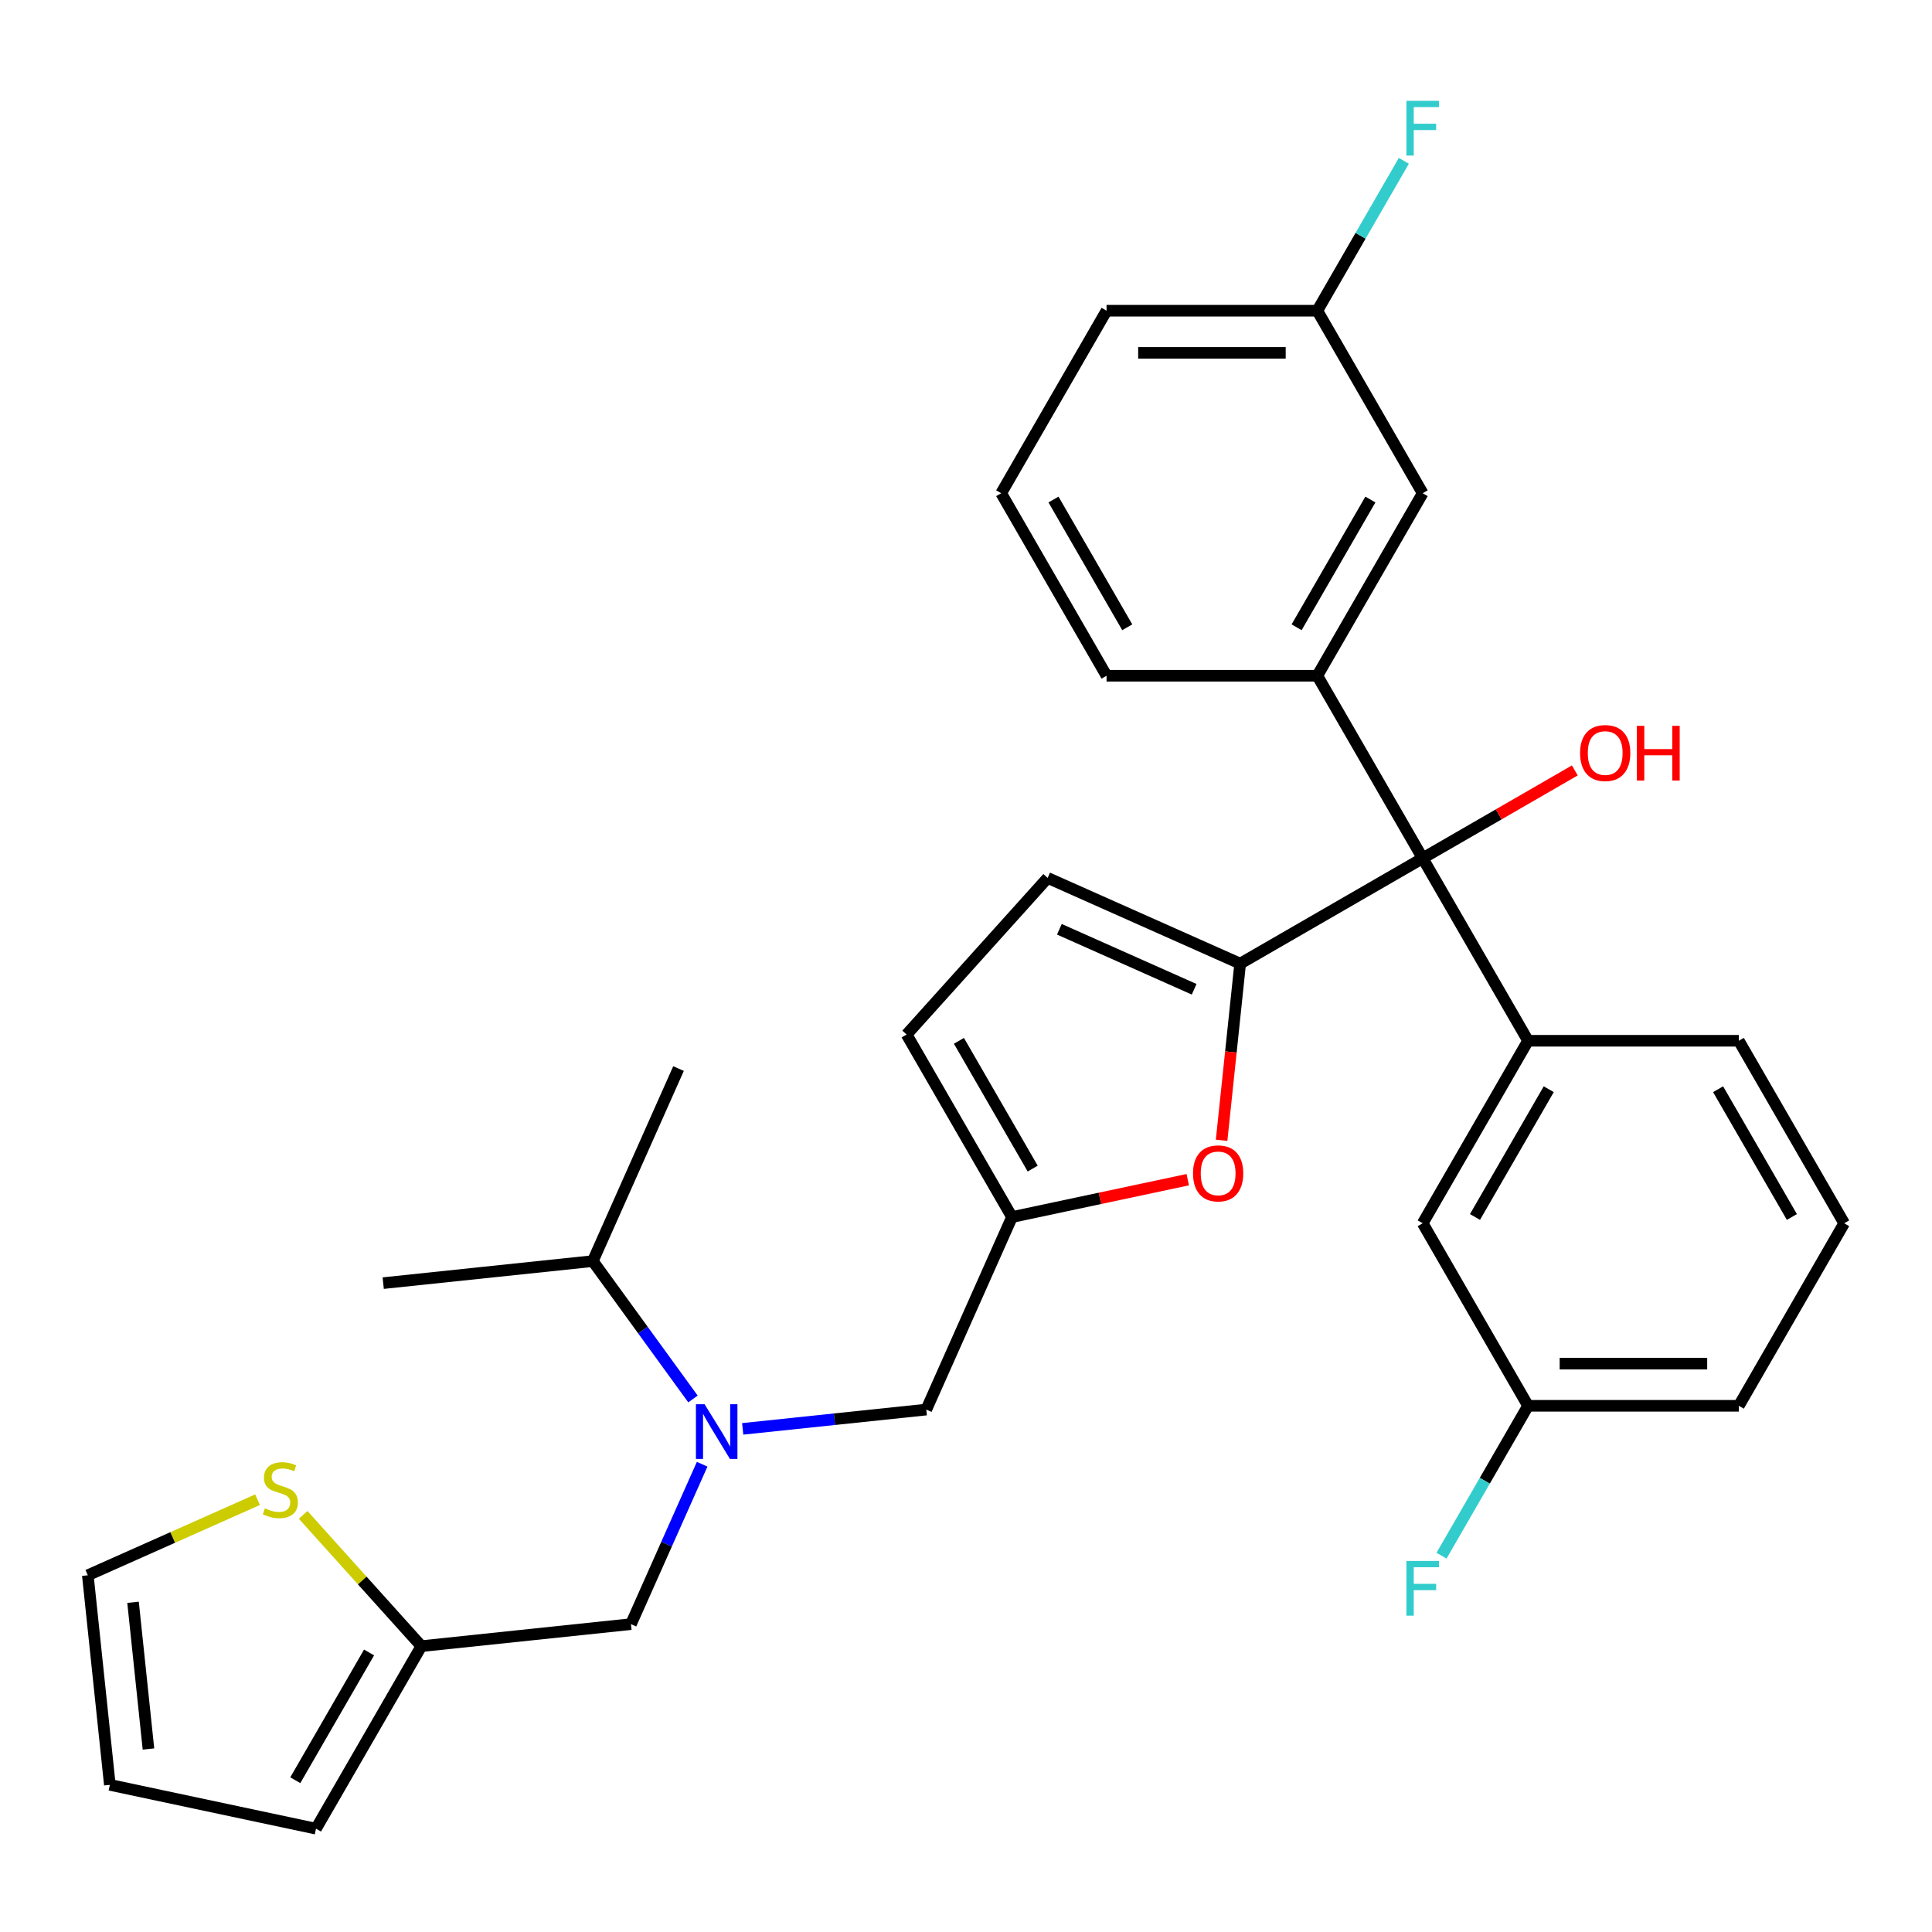 <?xml version='1.0' encoding='iso-8859-1'?>
<svg version='1.1' baseProfile='full'
              xmlns='http://www.w3.org/2000/svg'
                      xmlns:rdkit='http://www.rdkit.org/xml'
                      xmlns:xlink='http://www.w3.org/1999/xlink'
                  xml:space='preserve'
width='1000px' height='1000px' viewBox='0 0 1000 1000'>
<!-- END OF HEADER -->
<rect style='opacity:1.0;fill:#FFFFFF;stroke:none' width='1000' height='1000' x='0' y='0'> </rect>
<path class='bond-0' d='M 681.837,349.762 L 736.378,444.231' style='fill:none;fill-rule:evenodd;stroke:#000000;stroke-width:6px;stroke-linecap:butt;stroke-linejoin:miter;stroke-opacity:1' />
<path class='bond-1' d='M 681.837,349.762 L 736.378,255.293' style='fill:none;fill-rule:evenodd;stroke:#000000;stroke-width:6px;stroke-linecap:butt;stroke-linejoin:miter;stroke-opacity:1' />
<path class='bond-1' d='M 671.124,324.683 L 709.303,258.555' style='fill:none;fill-rule:evenodd;stroke:#000000;stroke-width:6px;stroke-linecap:butt;stroke-linejoin:miter;stroke-opacity:1' />
<path class='bond-2' d='M 681.837,349.762 L 572.753,349.762' style='fill:none;fill-rule:evenodd;stroke:#000000;stroke-width:6px;stroke-linecap:butt;stroke-linejoin:miter;stroke-opacity:1' />
<path class='bond-3' d='M 736.378,444.231 L 775.749,421.5' style='fill:none;fill-rule:evenodd;stroke:#000000;stroke-width:6px;stroke-linecap:butt;stroke-linejoin:miter;stroke-opacity:1' />
<path class='bond-3' d='M 775.749,421.5 L 815.12,398.769' style='fill:none;fill-rule:evenodd;stroke:#FF0000;stroke-width:6px;stroke-linecap:butt;stroke-linejoin:miter;stroke-opacity:1' />
<path class='bond-4' d='M 736.378,444.231 L 641.909,498.773' style='fill:none;fill-rule:evenodd;stroke:#000000;stroke-width:6px;stroke-linecap:butt;stroke-linejoin:miter;stroke-opacity:1' />
<path class='bond-5' d='M 736.378,444.231 L 790.92,538.7' style='fill:none;fill-rule:evenodd;stroke:#000000;stroke-width:6px;stroke-linecap:butt;stroke-linejoin:miter;stroke-opacity:1' />
<path class='bond-6' d='M 736.378,255.293 L 681.837,160.824' style='fill:none;fill-rule:evenodd;stroke:#000000;stroke-width:6px;stroke-linecap:butt;stroke-linejoin:miter;stroke-opacity:1' />
<path class='bond-7' d='M 358.684,724.107 L 332.759,688.425' style='fill:none;fill-rule:evenodd;stroke:#0000FF;stroke-width:6px;stroke-linecap:butt;stroke-linejoin:miter;stroke-opacity:1' />
<path class='bond-7' d='M 332.759,688.425 L 306.835,652.743' style='fill:none;fill-rule:evenodd;stroke:#000000;stroke-width:6px;stroke-linecap:butt;stroke-linejoin:miter;stroke-opacity:1' />
<path class='bond-8' d='M 363.434,757.881 L 345.009,799.264' style='fill:none;fill-rule:evenodd;stroke:#0000FF;stroke-width:6px;stroke-linecap:butt;stroke-linejoin:miter;stroke-opacity:1' />
<path class='bond-8' d='M 345.009,799.264 L 326.584,840.647' style='fill:none;fill-rule:evenodd;stroke:#000000;stroke-width:6px;stroke-linecap:butt;stroke-linejoin:miter;stroke-opacity:1' />
<path class='bond-9' d='M 384.42,739.578 L 431.929,734.585' style='fill:none;fill-rule:evenodd;stroke:#0000FF;stroke-width:6px;stroke-linecap:butt;stroke-linejoin:miter;stroke-opacity:1' />
<path class='bond-9' d='M 431.929,734.585 L 479.439,729.591' style='fill:none;fill-rule:evenodd;stroke:#000000;stroke-width:6px;stroke-linecap:butt;stroke-linejoin:miter;stroke-opacity:1' />
<path class='bond-10' d='M 641.909,498.773 L 637.104,544.492' style='fill:none;fill-rule:evenodd;stroke:#000000;stroke-width:6px;stroke-linecap:butt;stroke-linejoin:miter;stroke-opacity:1' />
<path class='bond-10' d='M 637.104,544.492 L 632.299,590.212' style='fill:none;fill-rule:evenodd;stroke:#FF0000;stroke-width:6px;stroke-linecap:butt;stroke-linejoin:miter;stroke-opacity:1' />
<path class='bond-11' d='M 641.909,498.773 L 542.256,454.405' style='fill:none;fill-rule:evenodd;stroke:#000000;stroke-width:6px;stroke-linecap:butt;stroke-linejoin:miter;stroke-opacity:1' />
<path class='bond-11' d='M 618.088,512.048 L 548.331,480.99' style='fill:none;fill-rule:evenodd;stroke:#000000;stroke-width:6px;stroke-linecap:butt;stroke-linejoin:miter;stroke-opacity:1' />
<path class='bond-12' d='M 326.584,840.647 L 218.098,852.049' style='fill:none;fill-rule:evenodd;stroke:#000000;stroke-width:6px;stroke-linecap:butt;stroke-linejoin:miter;stroke-opacity:1' />
<path class='bond-13' d='M 133.3,776.241 L 89.377,795.797' style='fill:none;fill-rule:evenodd;stroke:#CCCC00;stroke-width:6px;stroke-linecap:butt;stroke-linejoin:miter;stroke-opacity:1' />
<path class='bond-13' d='M 89.377,795.797 L 45.455,815.352' style='fill:none;fill-rule:evenodd;stroke:#000000;stroke-width:6px;stroke-linecap:butt;stroke-linejoin:miter;stroke-opacity:1' />
<path class='bond-14' d='M 156.914,784.097 L 187.506,818.073' style='fill:none;fill-rule:evenodd;stroke:#CCCC00;stroke-width:6px;stroke-linecap:butt;stroke-linejoin:miter;stroke-opacity:1' />
<path class='bond-14' d='M 187.506,818.073 L 218.098,852.049' style='fill:none;fill-rule:evenodd;stroke:#000000;stroke-width:6px;stroke-linecap:butt;stroke-linejoin:miter;stroke-opacity:1' />
<path class='bond-15' d='M 45.455,815.352 L 56.857,923.838' style='fill:none;fill-rule:evenodd;stroke:#000000;stroke-width:6px;stroke-linecap:butt;stroke-linejoin:miter;stroke-opacity:1' />
<path class='bond-15' d='M 68.862,829.345 L 76.844,905.285' style='fill:none;fill-rule:evenodd;stroke:#000000;stroke-width:6px;stroke-linecap:butt;stroke-linejoin:miter;stroke-opacity:1' />
<path class='bond-16' d='M 306.835,652.743 L 198.349,664.146' style='fill:none;fill-rule:evenodd;stroke:#000000;stroke-width:6px;stroke-linecap:butt;stroke-linejoin:miter;stroke-opacity:1' />
<path class='bond-17' d='M 306.835,652.743 L 351.203,553.091' style='fill:none;fill-rule:evenodd;stroke:#000000;stroke-width:6px;stroke-linecap:butt;stroke-linejoin:miter;stroke-opacity:1' />
<path class='bond-18' d='M 56.857,923.838 L 163.557,946.518' style='fill:none;fill-rule:evenodd;stroke:#000000;stroke-width:6px;stroke-linecap:butt;stroke-linejoin:miter;stroke-opacity:1' />
<path class='bond-19' d='M 163.557,946.518 L 218.098,852.049' style='fill:none;fill-rule:evenodd;stroke:#000000;stroke-width:6px;stroke-linecap:butt;stroke-linejoin:miter;stroke-opacity:1' />
<path class='bond-19' d='M 152.844,921.439 L 191.023,855.311' style='fill:none;fill-rule:evenodd;stroke:#000000;stroke-width:6px;stroke-linecap:butt;stroke-linejoin:miter;stroke-opacity:1' />
<path class='bond-20' d='M 614.78,610.602 L 569.293,620.27' style='fill:none;fill-rule:evenodd;stroke:#FF0000;stroke-width:6px;stroke-linecap:butt;stroke-linejoin:miter;stroke-opacity:1' />
<path class='bond-20' d='M 569.293,620.27 L 523.807,629.939' style='fill:none;fill-rule:evenodd;stroke:#000000;stroke-width:6px;stroke-linecap:butt;stroke-linejoin:miter;stroke-opacity:1' />
<path class='bond-21' d='M 523.807,629.939 L 469.265,535.47' style='fill:none;fill-rule:evenodd;stroke:#000000;stroke-width:6px;stroke-linecap:butt;stroke-linejoin:miter;stroke-opacity:1' />
<path class='bond-21' d='M 534.52,604.86 L 496.34,538.732' style='fill:none;fill-rule:evenodd;stroke:#000000;stroke-width:6px;stroke-linecap:butt;stroke-linejoin:miter;stroke-opacity:1' />
<path class='bond-22' d='M 523.807,629.939 L 479.439,729.591' style='fill:none;fill-rule:evenodd;stroke:#000000;stroke-width:6px;stroke-linecap:butt;stroke-linejoin:miter;stroke-opacity:1' />
<path class='bond-23' d='M 469.265,535.47 L 542.256,454.405' style='fill:none;fill-rule:evenodd;stroke:#000000;stroke-width:6px;stroke-linecap:butt;stroke-linejoin:miter;stroke-opacity:1' />
<path class='bond-24' d='M 681.837,160.824 L 572.753,160.824' style='fill:none;fill-rule:evenodd;stroke:#000000;stroke-width:6px;stroke-linecap:butt;stroke-linejoin:miter;stroke-opacity:1' />
<path class='bond-24' d='M 665.474,182.64 L 589.116,182.64' style='fill:none;fill-rule:evenodd;stroke:#000000;stroke-width:6px;stroke-linecap:butt;stroke-linejoin:miter;stroke-opacity:1' />
<path class='bond-25' d='M 681.837,160.824 L 704.233,122.033' style='fill:none;fill-rule:evenodd;stroke:#000000;stroke-width:6px;stroke-linecap:butt;stroke-linejoin:miter;stroke-opacity:1' />
<path class='bond-25' d='M 704.233,122.033 L 726.629,83.242' style='fill:none;fill-rule:evenodd;stroke:#33CCCC;stroke-width:6px;stroke-linecap:butt;stroke-linejoin:miter;stroke-opacity:1' />
<path class='bond-26' d='M 572.753,160.824 L 518.211,255.293' style='fill:none;fill-rule:evenodd;stroke:#000000;stroke-width:6px;stroke-linecap:butt;stroke-linejoin:miter;stroke-opacity:1' />
<path class='bond-27' d='M 518.211,255.293 L 572.753,349.762' style='fill:none;fill-rule:evenodd;stroke:#000000;stroke-width:6px;stroke-linecap:butt;stroke-linejoin:miter;stroke-opacity:1' />
<path class='bond-27' d='M 545.286,258.555 L 583.466,324.683' style='fill:none;fill-rule:evenodd;stroke:#000000;stroke-width:6px;stroke-linecap:butt;stroke-linejoin:miter;stroke-opacity:1' />
<path class='bond-28' d='M 790.92,538.7 L 736.378,633.169' style='fill:none;fill-rule:evenodd;stroke:#000000;stroke-width:6px;stroke-linecap:butt;stroke-linejoin:miter;stroke-opacity:1' />
<path class='bond-28' d='M 801.633,563.779 L 763.453,629.907' style='fill:none;fill-rule:evenodd;stroke:#000000;stroke-width:6px;stroke-linecap:butt;stroke-linejoin:miter;stroke-opacity:1' />
<path class='bond-29' d='M 790.92,538.7 L 900.004,538.7' style='fill:none;fill-rule:evenodd;stroke:#000000;stroke-width:6px;stroke-linecap:butt;stroke-linejoin:miter;stroke-opacity:1' />
<path class='bond-30' d='M 736.378,633.169 L 790.92,727.639' style='fill:none;fill-rule:evenodd;stroke:#000000;stroke-width:6px;stroke-linecap:butt;stroke-linejoin:miter;stroke-opacity:1' />
<path class='bond-31' d='M 790.92,727.639 L 900.004,727.639' style='fill:none;fill-rule:evenodd;stroke:#000000;stroke-width:6px;stroke-linecap:butt;stroke-linejoin:miter;stroke-opacity:1' />
<path class='bond-31' d='M 807.283,705.822 L 883.641,705.822' style='fill:none;fill-rule:evenodd;stroke:#000000;stroke-width:6px;stroke-linecap:butt;stroke-linejoin:miter;stroke-opacity:1' />
<path class='bond-32' d='M 790.92,727.639 L 768.524,766.43' style='fill:none;fill-rule:evenodd;stroke:#000000;stroke-width:6px;stroke-linecap:butt;stroke-linejoin:miter;stroke-opacity:1' />
<path class='bond-32' d='M 768.524,766.43 L 746.128,805.221' style='fill:none;fill-rule:evenodd;stroke:#33CCCC;stroke-width:6px;stroke-linecap:butt;stroke-linejoin:miter;stroke-opacity:1' />
<path class='bond-33' d='M 900.004,727.639 L 954.545,633.169' style='fill:none;fill-rule:evenodd;stroke:#000000;stroke-width:6px;stroke-linecap:butt;stroke-linejoin:miter;stroke-opacity:1' />
<path class='bond-34' d='M 954.545,633.169 L 900.004,538.7' style='fill:none;fill-rule:evenodd;stroke:#000000;stroke-width:6px;stroke-linecap:butt;stroke-linejoin:miter;stroke-opacity:1' />
<path class='bond-34' d='M 927.47,629.907 L 889.291,563.779' style='fill:none;fill-rule:evenodd;stroke:#000000;stroke-width:6px;stroke-linecap:butt;stroke-linejoin:miter;stroke-opacity:1' />
<path  class='atom-2' d='M 817.847 389.769
Q 817.847 382.969, 821.207 379.169
Q 824.567 375.369, 830.847 375.369
Q 837.127 375.369, 840.487 379.169
Q 843.847 382.969, 843.847 389.769
Q 843.847 396.649, 840.447 400.569
Q 837.047 404.449, 830.847 404.449
Q 824.607 404.449, 821.207 400.569
Q 817.847 396.689, 817.847 389.769
M 830.847 401.249
Q 835.167 401.249, 837.487 398.369
Q 839.847 395.449, 839.847 389.769
Q 839.847 384.209, 837.487 381.409
Q 835.167 378.569, 830.847 378.569
Q 826.527 378.569, 824.167 381.369
Q 821.847 384.169, 821.847 389.769
Q 821.847 395.489, 824.167 398.369
Q 826.527 401.249, 830.847 401.249
' fill='#FF0000'/>
<path  class='atom-2' d='M 847.247 375.689
L 851.087 375.689
L 851.087 387.729
L 865.567 387.729
L 865.567 375.689
L 869.407 375.689
L 869.407 404.009
L 865.567 404.009
L 865.567 390.929
L 851.087 390.929
L 851.087 404.009
L 847.247 404.009
L 847.247 375.689
' fill='#FF0000'/>
<path  class='atom-4' d='M 364.693 726.834
L 373.973 741.834
Q 374.893 743.314, 376.373 745.994
Q 377.853 748.674, 377.933 748.834
L 377.933 726.834
L 381.693 726.834
L 381.693 755.154
L 377.813 755.154
L 367.853 738.754
Q 366.693 736.834, 365.453 734.634
Q 364.253 732.434, 363.893 731.754
L 363.893 755.154
L 360.213 755.154
L 360.213 726.834
L 364.693 726.834
' fill='#0000FF'/>
<path  class='atom-7' d='M 137.107 780.704
Q 137.427 780.824, 138.747 781.384
Q 140.067 781.944, 141.507 782.304
Q 142.987 782.624, 144.427 782.624
Q 147.107 782.624, 148.667 781.344
Q 150.227 780.024, 150.227 777.744
Q 150.227 776.184, 149.427 775.224
Q 148.667 774.264, 147.467 773.744
Q 146.267 773.224, 144.267 772.624
Q 141.747 771.864, 140.227 771.144
Q 138.747 770.424, 137.667 768.904
Q 136.627 767.384, 136.627 764.824
Q 136.627 761.264, 139.027 759.064
Q 141.467 756.864, 146.267 756.864
Q 149.547 756.864, 153.267 758.424
L 152.347 761.504
Q 148.947 760.104, 146.387 760.104
Q 143.627 760.104, 142.107 761.264
Q 140.587 762.384, 140.627 764.344
Q 140.627 765.864, 141.387 766.784
Q 142.187 767.704, 143.307 768.224
Q 144.467 768.744, 146.387 769.344
Q 148.947 770.144, 150.467 770.944
Q 151.987 771.744, 153.067 773.384
Q 154.187 774.984, 154.187 777.744
Q 154.187 781.664, 151.547 783.784
Q 148.947 785.864, 144.587 785.864
Q 142.067 785.864, 140.147 785.304
Q 138.267 784.784, 136.027 783.864
L 137.107 780.704
' fill='#CCCC00'/>
<path  class='atom-15' d='M 617.507 607.339
Q 617.507 600.539, 620.867 596.739
Q 624.227 592.939, 630.507 592.939
Q 636.787 592.939, 640.147 596.739
Q 643.507 600.539, 643.507 607.339
Q 643.507 614.219, 640.107 618.139
Q 636.707 622.019, 630.507 622.019
Q 624.267 622.019, 620.867 618.139
Q 617.507 614.259, 617.507 607.339
M 630.507 618.819
Q 634.827 618.819, 637.147 615.939
Q 639.507 613.019, 639.507 607.339
Q 639.507 601.779, 637.147 598.979
Q 634.827 596.139, 630.507 596.139
Q 626.187 596.139, 623.827 598.939
Q 621.507 601.739, 621.507 607.339
Q 621.507 613.059, 623.827 615.939
Q 626.187 618.819, 630.507 618.819
' fill='#FF0000'/>
<path  class='atom-24' d='M 727.958 52.195
L 744.798 52.195
L 744.798 55.435
L 731.758 55.435
L 731.758 64.035
L 743.358 64.035
L 743.358 67.315
L 731.758 67.315
L 731.758 80.515
L 727.958 80.515
L 727.958 52.195
' fill='#33CCCC'/>
<path  class='atom-31' d='M 727.958 807.948
L 744.798 807.948
L 744.798 811.188
L 731.758 811.188
L 731.758 819.788
L 743.358 819.788
L 743.358 823.068
L 731.758 823.068
L 731.758 836.268
L 727.958 836.268
L 727.958 807.948
' fill='#33CCCC'/>
</svg>
